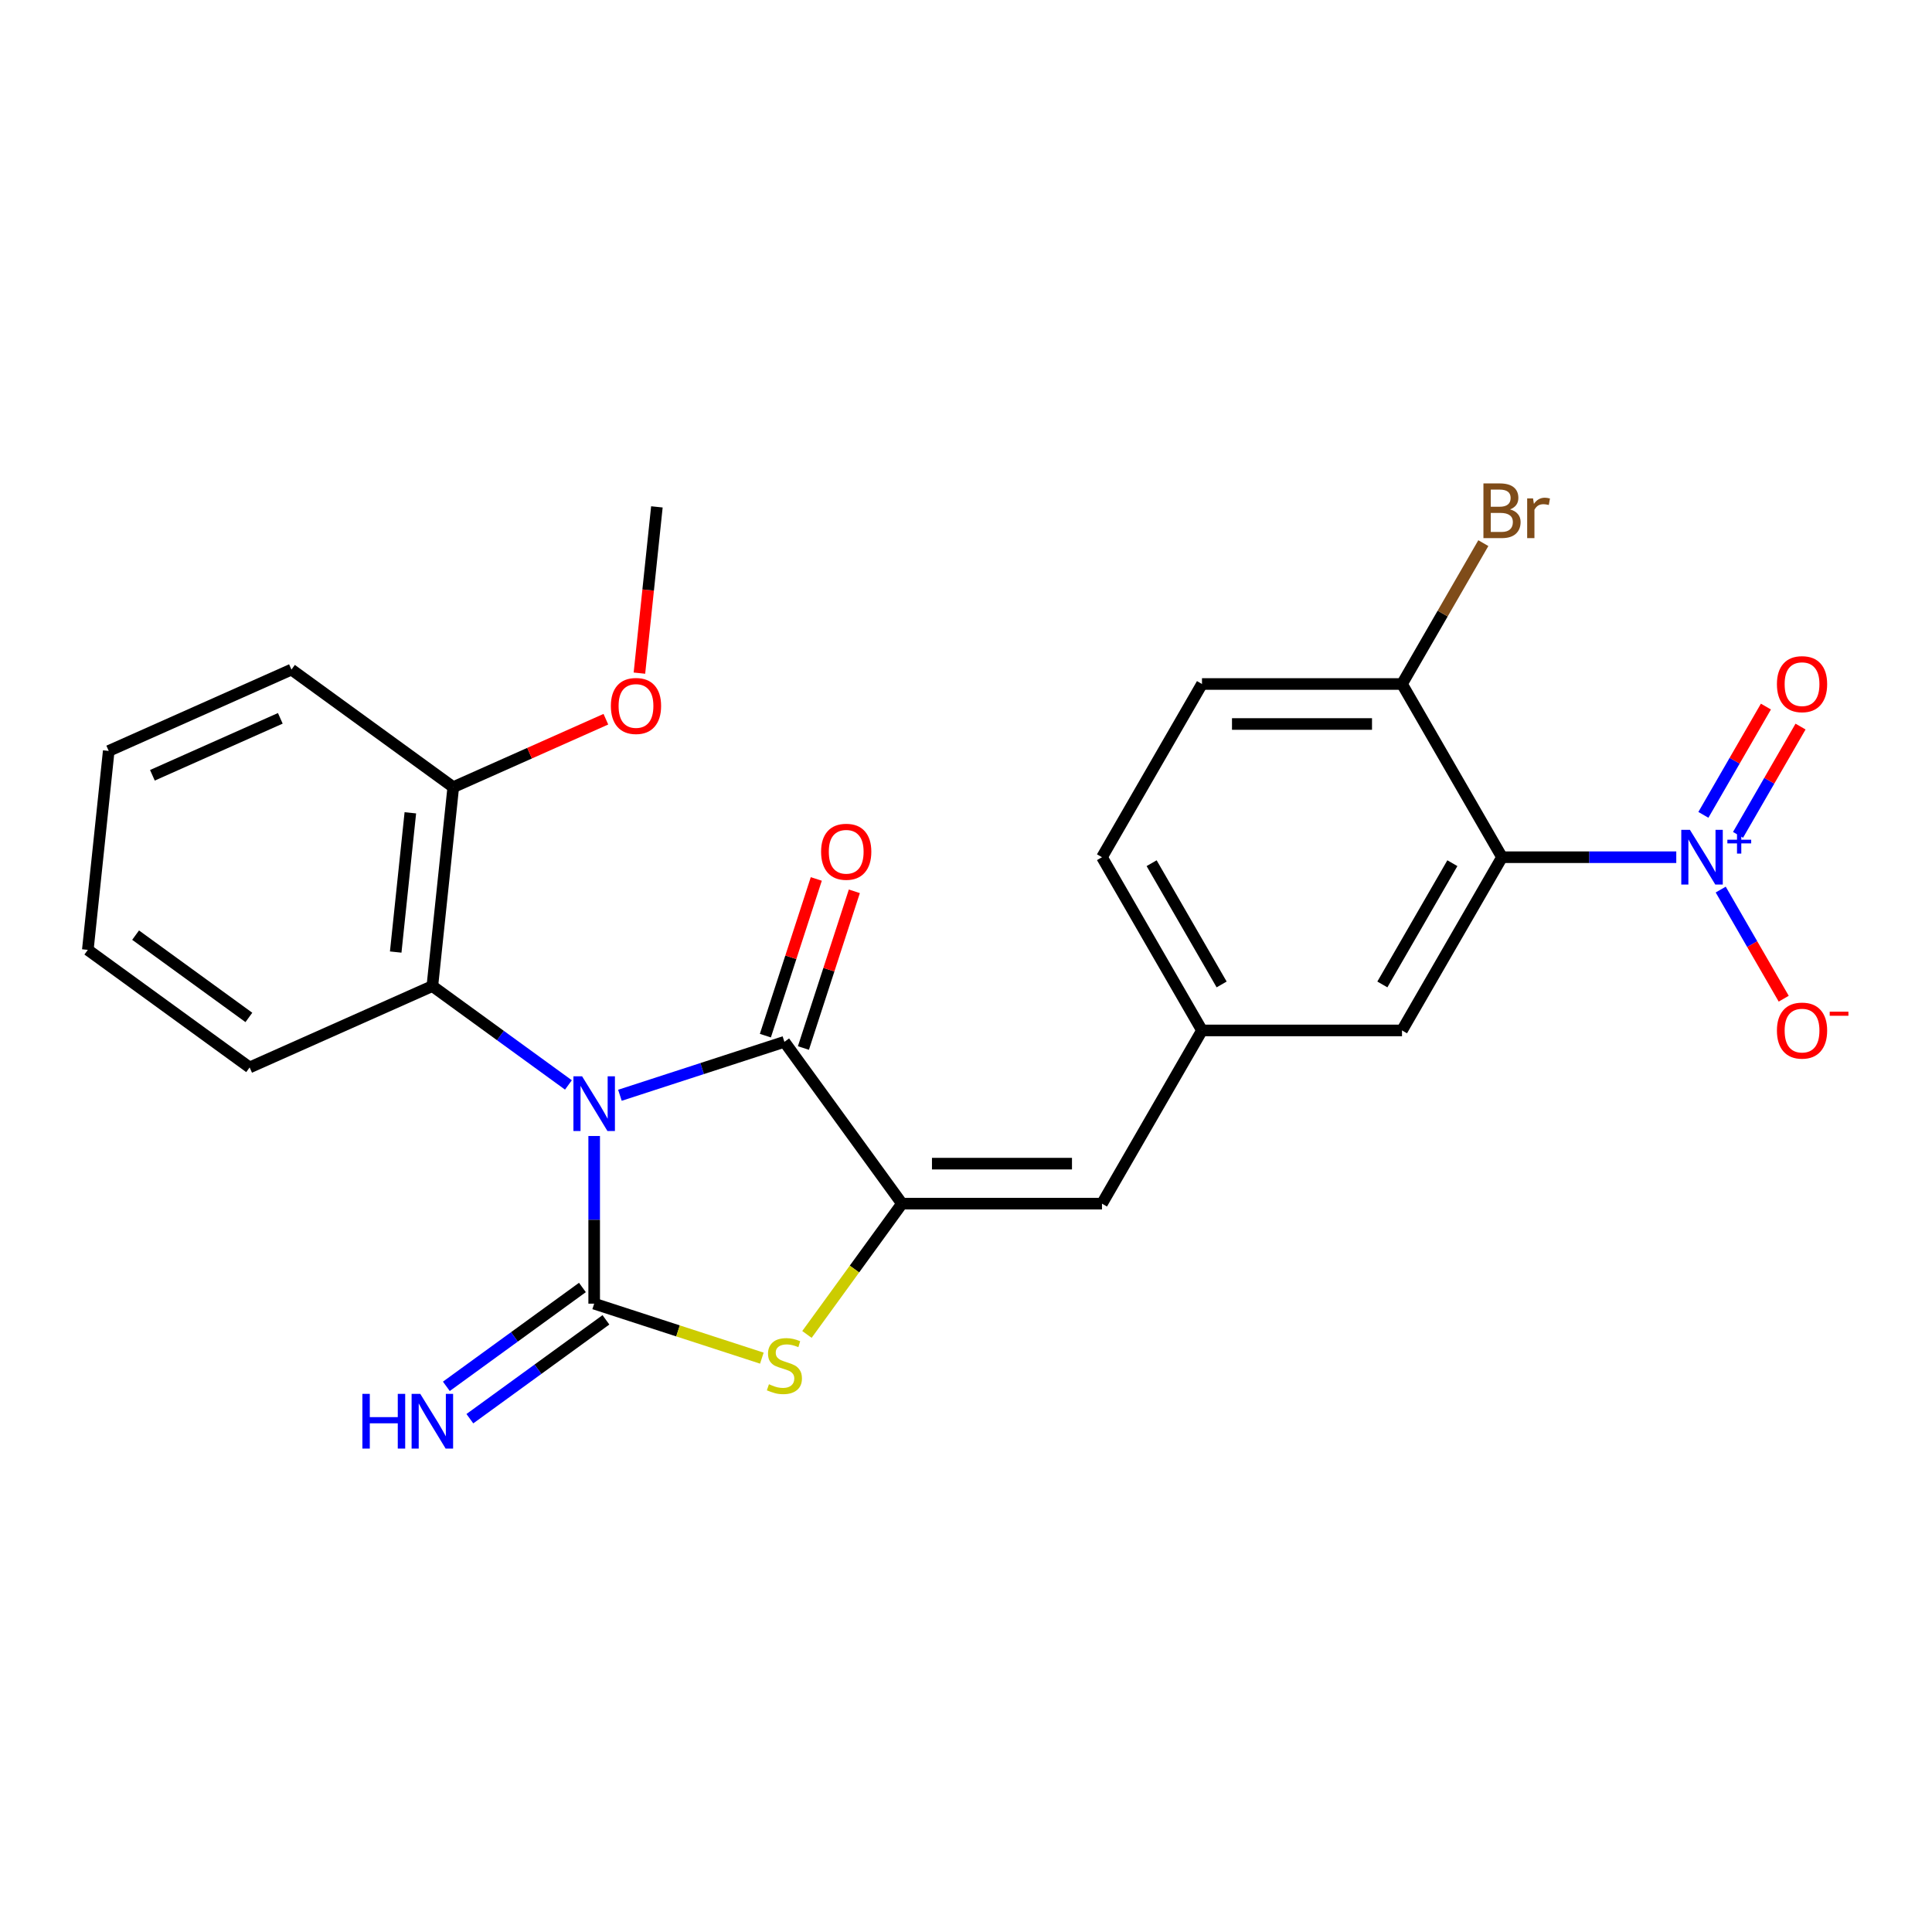 <?xml version='1.0' encoding='iso-8859-1'?>
<svg version='1.1' baseProfile='full'
              xmlns='http://www.w3.org/2000/svg'
                      xmlns:rdkit='http://www.rdkit.org/xml'
                      xmlns:xlink='http://www.w3.org/1999/xlink'
                  xml:space='preserve'
width='1000px' height='1000px' viewBox='0 0 1000 1000'>
<!-- END OF HEADER -->
<rect style='opacity:1.0;fill:#FFFFFF;stroke:none' width='1000' height='1000' x='0' y='0'> </rect>
<path class='bond-0' d='M 307.543,587.992 L 307.543,631.382' style='fill:none;fill-rule:evenodd;stroke:#0000FF;stroke-width:6px;stroke-linecap:butt;stroke-linejoin:miter;stroke-opacity:1' />
<path class='bond-0' d='M 307.543,631.382 L 307.543,674.771' style='fill:none;fill-rule:evenodd;stroke:#000000;stroke-width:6px;stroke-linecap:butt;stroke-linejoin:miter;stroke-opacity:1' />
<path class='bond-1' d='M 320.872,566.913 L 363.438,553.082' style='fill:none;fill-rule:evenodd;stroke:#0000FF;stroke-width:6px;stroke-linecap:butt;stroke-linejoin:miter;stroke-opacity:1' />
<path class='bond-1' d='M 363.438,553.082 L 406.004,539.252' style='fill:none;fill-rule:evenodd;stroke:#000000;stroke-width:6px;stroke-linecap:butt;stroke-linejoin:miter;stroke-opacity:1' />
<path class='bond-6' d='M 294.215,561.56 L 259.001,535.976' style='fill:none;fill-rule:evenodd;stroke:#0000FF;stroke-width:6px;stroke-linecap:butt;stroke-linejoin:miter;stroke-opacity:1' />
<path class='bond-6' d='M 259.001,535.976 L 223.788,510.391' style='fill:none;fill-rule:evenodd;stroke:#000000;stroke-width:6px;stroke-linecap:butt;stroke-linejoin:miter;stroke-opacity:1' />
<path class='bond-3' d='M 307.543,674.771 L 350.94,688.872' style='fill:none;fill-rule:evenodd;stroke:#000000;stroke-width:6px;stroke-linecap:butt;stroke-linejoin:miter;stroke-opacity:1' />
<path class='bond-3' d='M 350.94,688.872 L 394.336,702.972' style='fill:none;fill-rule:evenodd;stroke:#CCCC00;stroke-width:6px;stroke-linecap:butt;stroke-linejoin:miter;stroke-opacity:1' />
<path class='bond-8' d='M 301.458,666.396 L 266.244,691.98' style='fill:none;fill-rule:evenodd;stroke:#000000;stroke-width:6px;stroke-linecap:butt;stroke-linejoin:miter;stroke-opacity:1' />
<path class='bond-8' d='M 266.244,691.98 L 231.031,717.564' style='fill:none;fill-rule:evenodd;stroke:#0000FF;stroke-width:6px;stroke-linecap:butt;stroke-linejoin:miter;stroke-opacity:1' />
<path class='bond-8' d='M 313.629,683.147 L 278.415,708.731' style='fill:none;fill-rule:evenodd;stroke:#000000;stroke-width:6px;stroke-linecap:butt;stroke-linejoin:miter;stroke-opacity:1' />
<path class='bond-8' d='M 278.415,708.731 L 243.201,734.316' style='fill:none;fill-rule:evenodd;stroke:#0000FF;stroke-width:6px;stroke-linecap:butt;stroke-linejoin:miter;stroke-opacity:1' />
<path class='bond-2' d='M 406.004,539.252 L 466.856,623.007' style='fill:none;fill-rule:evenodd;stroke:#000000;stroke-width:6px;stroke-linecap:butt;stroke-linejoin:miter;stroke-opacity:1' />
<path class='bond-13' d='M 415.85,542.451 L 429.028,501.895' style='fill:none;fill-rule:evenodd;stroke:#000000;stroke-width:6px;stroke-linecap:butt;stroke-linejoin:miter;stroke-opacity:1' />
<path class='bond-13' d='M 429.028,501.895 L 442.205,461.338' style='fill:none;fill-rule:evenodd;stroke:#FF0000;stroke-width:6px;stroke-linecap:butt;stroke-linejoin:miter;stroke-opacity:1' />
<path class='bond-13' d='M 396.158,536.052 L 409.336,495.496' style='fill:none;fill-rule:evenodd;stroke:#000000;stroke-width:6px;stroke-linecap:butt;stroke-linejoin:miter;stroke-opacity:1' />
<path class='bond-13' d='M 409.336,495.496 L 422.513,454.94' style='fill:none;fill-rule:evenodd;stroke:#FF0000;stroke-width:6px;stroke-linecap:butt;stroke-linejoin:miter;stroke-opacity:1' />
<path class='bond-7' d='M 466.856,623.007 L 570.384,623.007' style='fill:none;fill-rule:evenodd;stroke:#000000;stroke-width:6px;stroke-linecap:butt;stroke-linejoin:miter;stroke-opacity:1' />
<path class='bond-7' d='M 482.386,602.302 L 554.855,602.302' style='fill:none;fill-rule:evenodd;stroke:#000000;stroke-width:6px;stroke-linecap:butt;stroke-linejoin:miter;stroke-opacity:1' />
<path class='bond-25' d='M 466.856,623.007 L 442.264,656.855' style='fill:none;fill-rule:evenodd;stroke:#000000;stroke-width:6px;stroke-linecap:butt;stroke-linejoin:miter;stroke-opacity:1' />
<path class='bond-25' d='M 442.264,656.855 L 417.672,690.703' style='fill:none;fill-rule:evenodd;stroke:#CCCC00;stroke-width:6px;stroke-linecap:butt;stroke-linejoin:miter;stroke-opacity:1' />
<path class='bond-4' d='M 867.639,443.692 L 822.54,443.692' style='fill:none;fill-rule:evenodd;stroke:#0000FF;stroke-width:6px;stroke-linecap:butt;stroke-linejoin:miter;stroke-opacity:1' />
<path class='bond-4' d='M 822.54,443.692 L 777.44,443.692' style='fill:none;fill-rule:evenodd;stroke:#000000;stroke-width:6px;stroke-linecap:butt;stroke-linejoin:miter;stroke-opacity:1' />
<path class='bond-11' d='M 890.637,460.44 L 906.943,488.683' style='fill:none;fill-rule:evenodd;stroke:#0000FF;stroke-width:6px;stroke-linecap:butt;stroke-linejoin:miter;stroke-opacity:1' />
<path class='bond-11' d='M 906.943,488.683 L 923.249,516.925' style='fill:none;fill-rule:evenodd;stroke:#FF0000;stroke-width:6px;stroke-linecap:butt;stroke-linejoin:miter;stroke-opacity:1' />
<path class='bond-12' d='M 899.603,432.12 L 915.782,404.098' style='fill:none;fill-rule:evenodd;stroke:#0000FF;stroke-width:6px;stroke-linecap:butt;stroke-linejoin:miter;stroke-opacity:1' />
<path class='bond-12' d='M 915.782,404.098 L 931.96,376.075' style='fill:none;fill-rule:evenodd;stroke:#FF0000;stroke-width:6px;stroke-linecap:butt;stroke-linejoin:miter;stroke-opacity:1' />
<path class='bond-12' d='M 881.671,421.767 L 897.85,393.745' style='fill:none;fill-rule:evenodd;stroke:#0000FF;stroke-width:6px;stroke-linecap:butt;stroke-linejoin:miter;stroke-opacity:1' />
<path class='bond-12' d='M 897.85,393.745 L 914.029,365.723' style='fill:none;fill-rule:evenodd;stroke:#FF0000;stroke-width:6px;stroke-linecap:butt;stroke-linejoin:miter;stroke-opacity:1' />
<path class='bond-5' d='M 777.44,443.692 L 725.676,533.35' style='fill:none;fill-rule:evenodd;stroke:#000000;stroke-width:6px;stroke-linecap:butt;stroke-linejoin:miter;stroke-opacity:1' />
<path class='bond-5' d='M 751.744,446.788 L 715.509,509.548' style='fill:none;fill-rule:evenodd;stroke:#000000;stroke-width:6px;stroke-linecap:butt;stroke-linejoin:miter;stroke-opacity:1' />
<path class='bond-27' d='M 777.44,443.692 L 725.676,354.034' style='fill:none;fill-rule:evenodd;stroke:#000000;stroke-width:6px;stroke-linecap:butt;stroke-linejoin:miter;stroke-opacity:1' />
<path class='bond-15' d='M 223.788,510.391 L 234.609,407.431' style='fill:none;fill-rule:evenodd;stroke:#000000;stroke-width:6px;stroke-linecap:butt;stroke-linejoin:miter;stroke-opacity:1' />
<path class='bond-15' d='M 204.819,492.783 L 212.394,420.71' style='fill:none;fill-rule:evenodd;stroke:#000000;stroke-width:6px;stroke-linecap:butt;stroke-linejoin:miter;stroke-opacity:1' />
<path class='bond-20' d='M 223.788,510.391 L 129.21,552.5' style='fill:none;fill-rule:evenodd;stroke:#000000;stroke-width:6px;stroke-linecap:butt;stroke-linejoin:miter;stroke-opacity:1' />
<path class='bond-14' d='M 570.384,623.007 L 622.148,533.35' style='fill:none;fill-rule:evenodd;stroke:#000000;stroke-width:6px;stroke-linecap:butt;stroke-linejoin:miter;stroke-opacity:1' />
<path class='bond-9' d='M 725.676,354.034 L 622.148,354.034' style='fill:none;fill-rule:evenodd;stroke:#000000;stroke-width:6px;stroke-linecap:butt;stroke-linejoin:miter;stroke-opacity:1' />
<path class='bond-9' d='M 710.147,374.74 L 637.677,374.74' style='fill:none;fill-rule:evenodd;stroke:#000000;stroke-width:6px;stroke-linecap:butt;stroke-linejoin:miter;stroke-opacity:1' />
<path class='bond-18' d='M 725.676,354.034 L 746.723,317.58' style='fill:none;fill-rule:evenodd;stroke:#000000;stroke-width:6px;stroke-linecap:butt;stroke-linejoin:miter;stroke-opacity:1' />
<path class='bond-18' d='M 746.723,317.58 L 767.77,281.125' style='fill:none;fill-rule:evenodd;stroke:#7F4C19;stroke-width:6px;stroke-linecap:butt;stroke-linejoin:miter;stroke-opacity:1' />
<path class='bond-10' d='M 725.676,533.35 L 622.148,533.35' style='fill:none;fill-rule:evenodd;stroke:#000000;stroke-width:6px;stroke-linecap:butt;stroke-linejoin:miter;stroke-opacity:1' />
<path class='bond-17' d='M 622.148,533.35 L 570.384,443.692' style='fill:none;fill-rule:evenodd;stroke:#000000;stroke-width:6px;stroke-linecap:butt;stroke-linejoin:miter;stroke-opacity:1' />
<path class='bond-17' d='M 632.315,509.548 L 596.08,446.788' style='fill:none;fill-rule:evenodd;stroke:#000000;stroke-width:6px;stroke-linecap:butt;stroke-linejoin:miter;stroke-opacity:1' />
<path class='bond-19' d='M 234.609,407.431 L 274.104,389.847' style='fill:none;fill-rule:evenodd;stroke:#000000;stroke-width:6px;stroke-linecap:butt;stroke-linejoin:miter;stroke-opacity:1' />
<path class='bond-19' d='M 274.104,389.847 L 313.598,372.262' style='fill:none;fill-rule:evenodd;stroke:#FF0000;stroke-width:6px;stroke-linecap:butt;stroke-linejoin:miter;stroke-opacity:1' />
<path class='bond-21' d='M 234.609,407.431 L 150.854,346.579' style='fill:none;fill-rule:evenodd;stroke:#000000;stroke-width:6px;stroke-linecap:butt;stroke-linejoin:miter;stroke-opacity:1' />
<path class='bond-16' d='M 622.148,354.034 L 570.384,443.692' style='fill:none;fill-rule:evenodd;stroke:#000000;stroke-width:6px;stroke-linecap:butt;stroke-linejoin:miter;stroke-opacity:1' />
<path class='bond-22' d='M 330.964,348.414 L 335.486,305.388' style='fill:none;fill-rule:evenodd;stroke:#FF0000;stroke-width:6px;stroke-linecap:butt;stroke-linejoin:miter;stroke-opacity:1' />
<path class='bond-22' d='M 335.486,305.388 L 340.008,262.361' style='fill:none;fill-rule:evenodd;stroke:#000000;stroke-width:6px;stroke-linecap:butt;stroke-linejoin:miter;stroke-opacity:1' />
<path class='bond-23' d='M 129.21,552.5 L 45.455,491.648' style='fill:none;fill-rule:evenodd;stroke:#000000;stroke-width:6px;stroke-linecap:butt;stroke-linejoin:miter;stroke-opacity:1' />
<path class='bond-23' d='M 128.817,526.621 L 70.188,484.024' style='fill:none;fill-rule:evenodd;stroke:#000000;stroke-width:6px;stroke-linecap:butt;stroke-linejoin:miter;stroke-opacity:1' />
<path class='bond-26' d='M 150.854,346.579 L 56.276,388.687' style='fill:none;fill-rule:evenodd;stroke:#000000;stroke-width:6px;stroke-linecap:butt;stroke-linejoin:miter;stroke-opacity:1' />
<path class='bond-26' d='M 145.089,371.81 L 78.885,401.286' style='fill:none;fill-rule:evenodd;stroke:#000000;stroke-width:6px;stroke-linecap:butt;stroke-linejoin:miter;stroke-opacity:1' />
<path class='bond-24' d='M 45.455,491.648 L 56.276,388.687' style='fill:none;fill-rule:evenodd;stroke:#000000;stroke-width:6px;stroke-linecap:butt;stroke-linejoin:miter;stroke-opacity:1' />
<path  class='atom-0' d='M 301.283 557.084
L 310.563 572.084
Q 311.483 573.564, 312.963 576.244
Q 314.443 578.924, 314.523 579.084
L 314.523 557.084
L 318.283 557.084
L 318.283 585.404
L 314.403 585.404
L 304.443 569.004
Q 303.283 567.084, 302.043 564.884
Q 300.843 562.684, 300.483 562.004
L 300.483 585.404
L 296.803 585.404
L 296.803 557.084
L 301.283 557.084
' fill='#0000FF'/>
<path  class='atom-4' d='M 398.004 716.483
Q 398.324 716.603, 399.644 717.163
Q 400.964 717.723, 402.404 718.083
Q 403.884 718.403, 405.324 718.403
Q 408.004 718.403, 409.564 717.123
Q 411.124 715.803, 411.124 713.523
Q 411.124 711.963, 410.324 711.003
Q 409.564 710.043, 408.364 709.523
Q 407.164 709.003, 405.164 708.403
Q 402.644 707.643, 401.124 706.923
Q 399.644 706.203, 398.564 704.683
Q 397.524 703.163, 397.524 700.603
Q 397.524 697.043, 399.924 694.843
Q 402.364 692.643, 407.164 692.643
Q 410.444 692.643, 414.164 694.203
L 413.244 697.283
Q 409.844 695.883, 407.284 695.883
Q 404.524 695.883, 403.004 697.043
Q 401.484 698.163, 401.524 700.123
Q 401.524 701.643, 402.284 702.563
Q 403.084 703.483, 404.204 704.003
Q 405.364 704.523, 407.284 705.123
Q 409.844 705.923, 411.364 706.723
Q 412.884 707.523, 413.964 709.163
Q 415.084 710.763, 415.084 713.523
Q 415.084 717.443, 412.444 719.563
Q 409.844 721.643, 405.484 721.643
Q 402.964 721.643, 401.044 721.083
Q 399.164 720.563, 396.924 719.643
L 398.004 716.483
' fill='#CCCC00'/>
<path  class='atom-5' d='M 874.708 429.532
L 883.988 444.532
Q 884.908 446.012, 886.388 448.692
Q 887.868 451.372, 887.948 451.532
L 887.948 429.532
L 891.708 429.532
L 891.708 457.852
L 887.828 457.852
L 877.868 441.452
Q 876.708 439.532, 875.468 437.332
Q 874.268 435.132, 873.908 434.452
L 873.908 457.852
L 870.228 457.852
L 870.228 429.532
L 874.708 429.532
' fill='#0000FF'/>
<path  class='atom-5' d='M 894.084 434.637
L 899.073 434.637
L 899.073 429.383
L 901.291 429.383
L 901.291 434.637
L 906.412 434.637
L 906.412 436.538
L 901.291 436.538
L 901.291 441.818
L 899.073 441.818
L 899.073 436.538
L 894.084 436.538
L 894.084 434.637
' fill='#0000FF'/>
<path  class='atom-9' d='M 187.568 721.463
L 191.408 721.463
L 191.408 733.503
L 205.888 733.503
L 205.888 721.463
L 209.728 721.463
L 209.728 749.783
L 205.888 749.783
L 205.888 736.703
L 191.408 736.703
L 191.408 749.783
L 187.568 749.783
L 187.568 721.463
' fill='#0000FF'/>
<path  class='atom-9' d='M 217.528 721.463
L 226.808 736.463
Q 227.728 737.943, 229.208 740.623
Q 230.688 743.303, 230.768 743.463
L 230.768 721.463
L 234.528 721.463
L 234.528 749.783
L 230.648 749.783
L 220.688 733.383
Q 219.528 731.463, 218.288 729.263
Q 217.088 727.063, 216.728 726.383
L 216.728 749.783
L 213.048 749.783
L 213.048 721.463
L 217.528 721.463
' fill='#0000FF'/>
<path  class='atom-12' d='M 919.732 533.43
Q 919.732 526.63, 923.092 522.83
Q 926.452 519.03, 932.732 519.03
Q 939.012 519.03, 942.372 522.83
Q 945.732 526.63, 945.732 533.43
Q 945.732 540.31, 942.332 544.23
Q 938.932 548.11, 932.732 548.11
Q 926.492 548.11, 923.092 544.23
Q 919.732 540.35, 919.732 533.43
M 932.732 544.91
Q 937.052 544.91, 939.372 542.03
Q 941.732 539.11, 941.732 533.43
Q 941.732 527.87, 939.372 525.07
Q 937.052 522.23, 932.732 522.23
Q 928.412 522.23, 926.052 525.03
Q 923.732 527.83, 923.732 533.43
Q 923.732 539.15, 926.052 542.03
Q 928.412 544.91, 932.732 544.91
' fill='#FF0000'/>
<path  class='atom-12' d='M 947.052 523.652
L 956.74 523.652
L 956.74 525.764
L 947.052 525.764
L 947.052 523.652
' fill='#FF0000'/>
<path  class='atom-13' d='M 919.732 354.114
Q 919.732 347.314, 923.092 343.514
Q 926.452 339.714, 932.732 339.714
Q 939.012 339.714, 942.372 343.514
Q 945.732 347.314, 945.732 354.114
Q 945.732 360.994, 942.332 364.914
Q 938.932 368.794, 932.732 368.794
Q 926.492 368.794, 923.092 364.914
Q 919.732 361.034, 919.732 354.114
M 932.732 365.594
Q 937.052 365.594, 939.372 362.714
Q 941.732 359.794, 941.732 354.114
Q 941.732 348.554, 939.372 345.754
Q 937.052 342.914, 932.732 342.914
Q 928.412 342.914, 926.052 345.714
Q 923.732 348.514, 923.732 354.114
Q 923.732 359.834, 926.052 362.714
Q 928.412 365.594, 932.732 365.594
' fill='#FF0000'/>
<path  class='atom-14' d='M 424.996 440.871
Q 424.996 434.071, 428.356 430.271
Q 431.716 426.471, 437.996 426.471
Q 444.276 426.471, 447.636 430.271
Q 450.996 434.071, 450.996 440.871
Q 450.996 447.751, 447.596 451.671
Q 444.196 455.551, 437.996 455.551
Q 431.756 455.551, 428.356 451.671
Q 424.996 447.791, 424.996 440.871
M 437.996 452.351
Q 442.316 452.351, 444.636 449.471
Q 446.996 446.551, 446.996 440.871
Q 446.996 435.311, 444.636 432.511
Q 442.316 429.671, 437.996 429.671
Q 433.676 429.671, 431.316 432.471
Q 428.996 435.271, 428.996 440.871
Q 428.996 446.591, 431.316 449.471
Q 433.676 452.351, 437.996 452.351
' fill='#FF0000'/>
<path  class='atom-19' d='M 781.58 263.657
Q 784.3 264.417, 785.66 266.097
Q 787.06 267.737, 787.06 270.177
Q 787.06 274.097, 784.54 276.337
Q 782.06 278.537, 777.34 278.537
L 767.82 278.537
L 767.82 250.217
L 776.18 250.217
Q 781.02 250.217, 783.46 252.177
Q 785.9 254.137, 785.9 257.737
Q 785.9 262.017, 781.58 263.657
M 771.62 253.417
L 771.62 262.297
L 776.18 262.297
Q 778.98 262.297, 780.42 261.177
Q 781.9 260.017, 781.9 257.737
Q 781.9 253.417, 776.18 253.417
L 771.62 253.417
M 777.34 275.337
Q 780.1 275.337, 781.58 274.017
Q 783.06 272.697, 783.06 270.177
Q 783.06 267.857, 781.42 266.697
Q 779.82 265.497, 776.74 265.497
L 771.62 265.497
L 771.62 275.337
L 777.34 275.337
' fill='#7F4C19'/>
<path  class='atom-19' d='M 793.5 257.977
L 793.94 260.817
Q 796.1 257.617, 799.62 257.617
Q 800.74 257.617, 802.26 258.017
L 801.66 261.377
Q 799.94 260.977, 798.98 260.977
Q 797.3 260.977, 796.18 261.657
Q 795.1 262.297, 794.22 263.857
L 794.22 278.537
L 790.46 278.537
L 790.46 257.977
L 793.5 257.977
' fill='#7F4C19'/>
<path  class='atom-20' d='M 316.187 365.402
Q 316.187 358.602, 319.547 354.802
Q 322.907 351.002, 329.187 351.002
Q 335.467 351.002, 338.827 354.802
Q 342.187 358.602, 342.187 365.402
Q 342.187 372.282, 338.787 376.202
Q 335.387 380.082, 329.187 380.082
Q 322.947 380.082, 319.547 376.202
Q 316.187 372.322, 316.187 365.402
M 329.187 376.882
Q 333.507 376.882, 335.827 374.002
Q 338.187 371.082, 338.187 365.402
Q 338.187 359.842, 335.827 357.042
Q 333.507 354.202, 329.187 354.202
Q 324.867 354.202, 322.507 357.002
Q 320.187 359.802, 320.187 365.402
Q 320.187 371.122, 322.507 374.002
Q 324.867 376.882, 329.187 376.882
' fill='#FF0000'/>
</svg>
